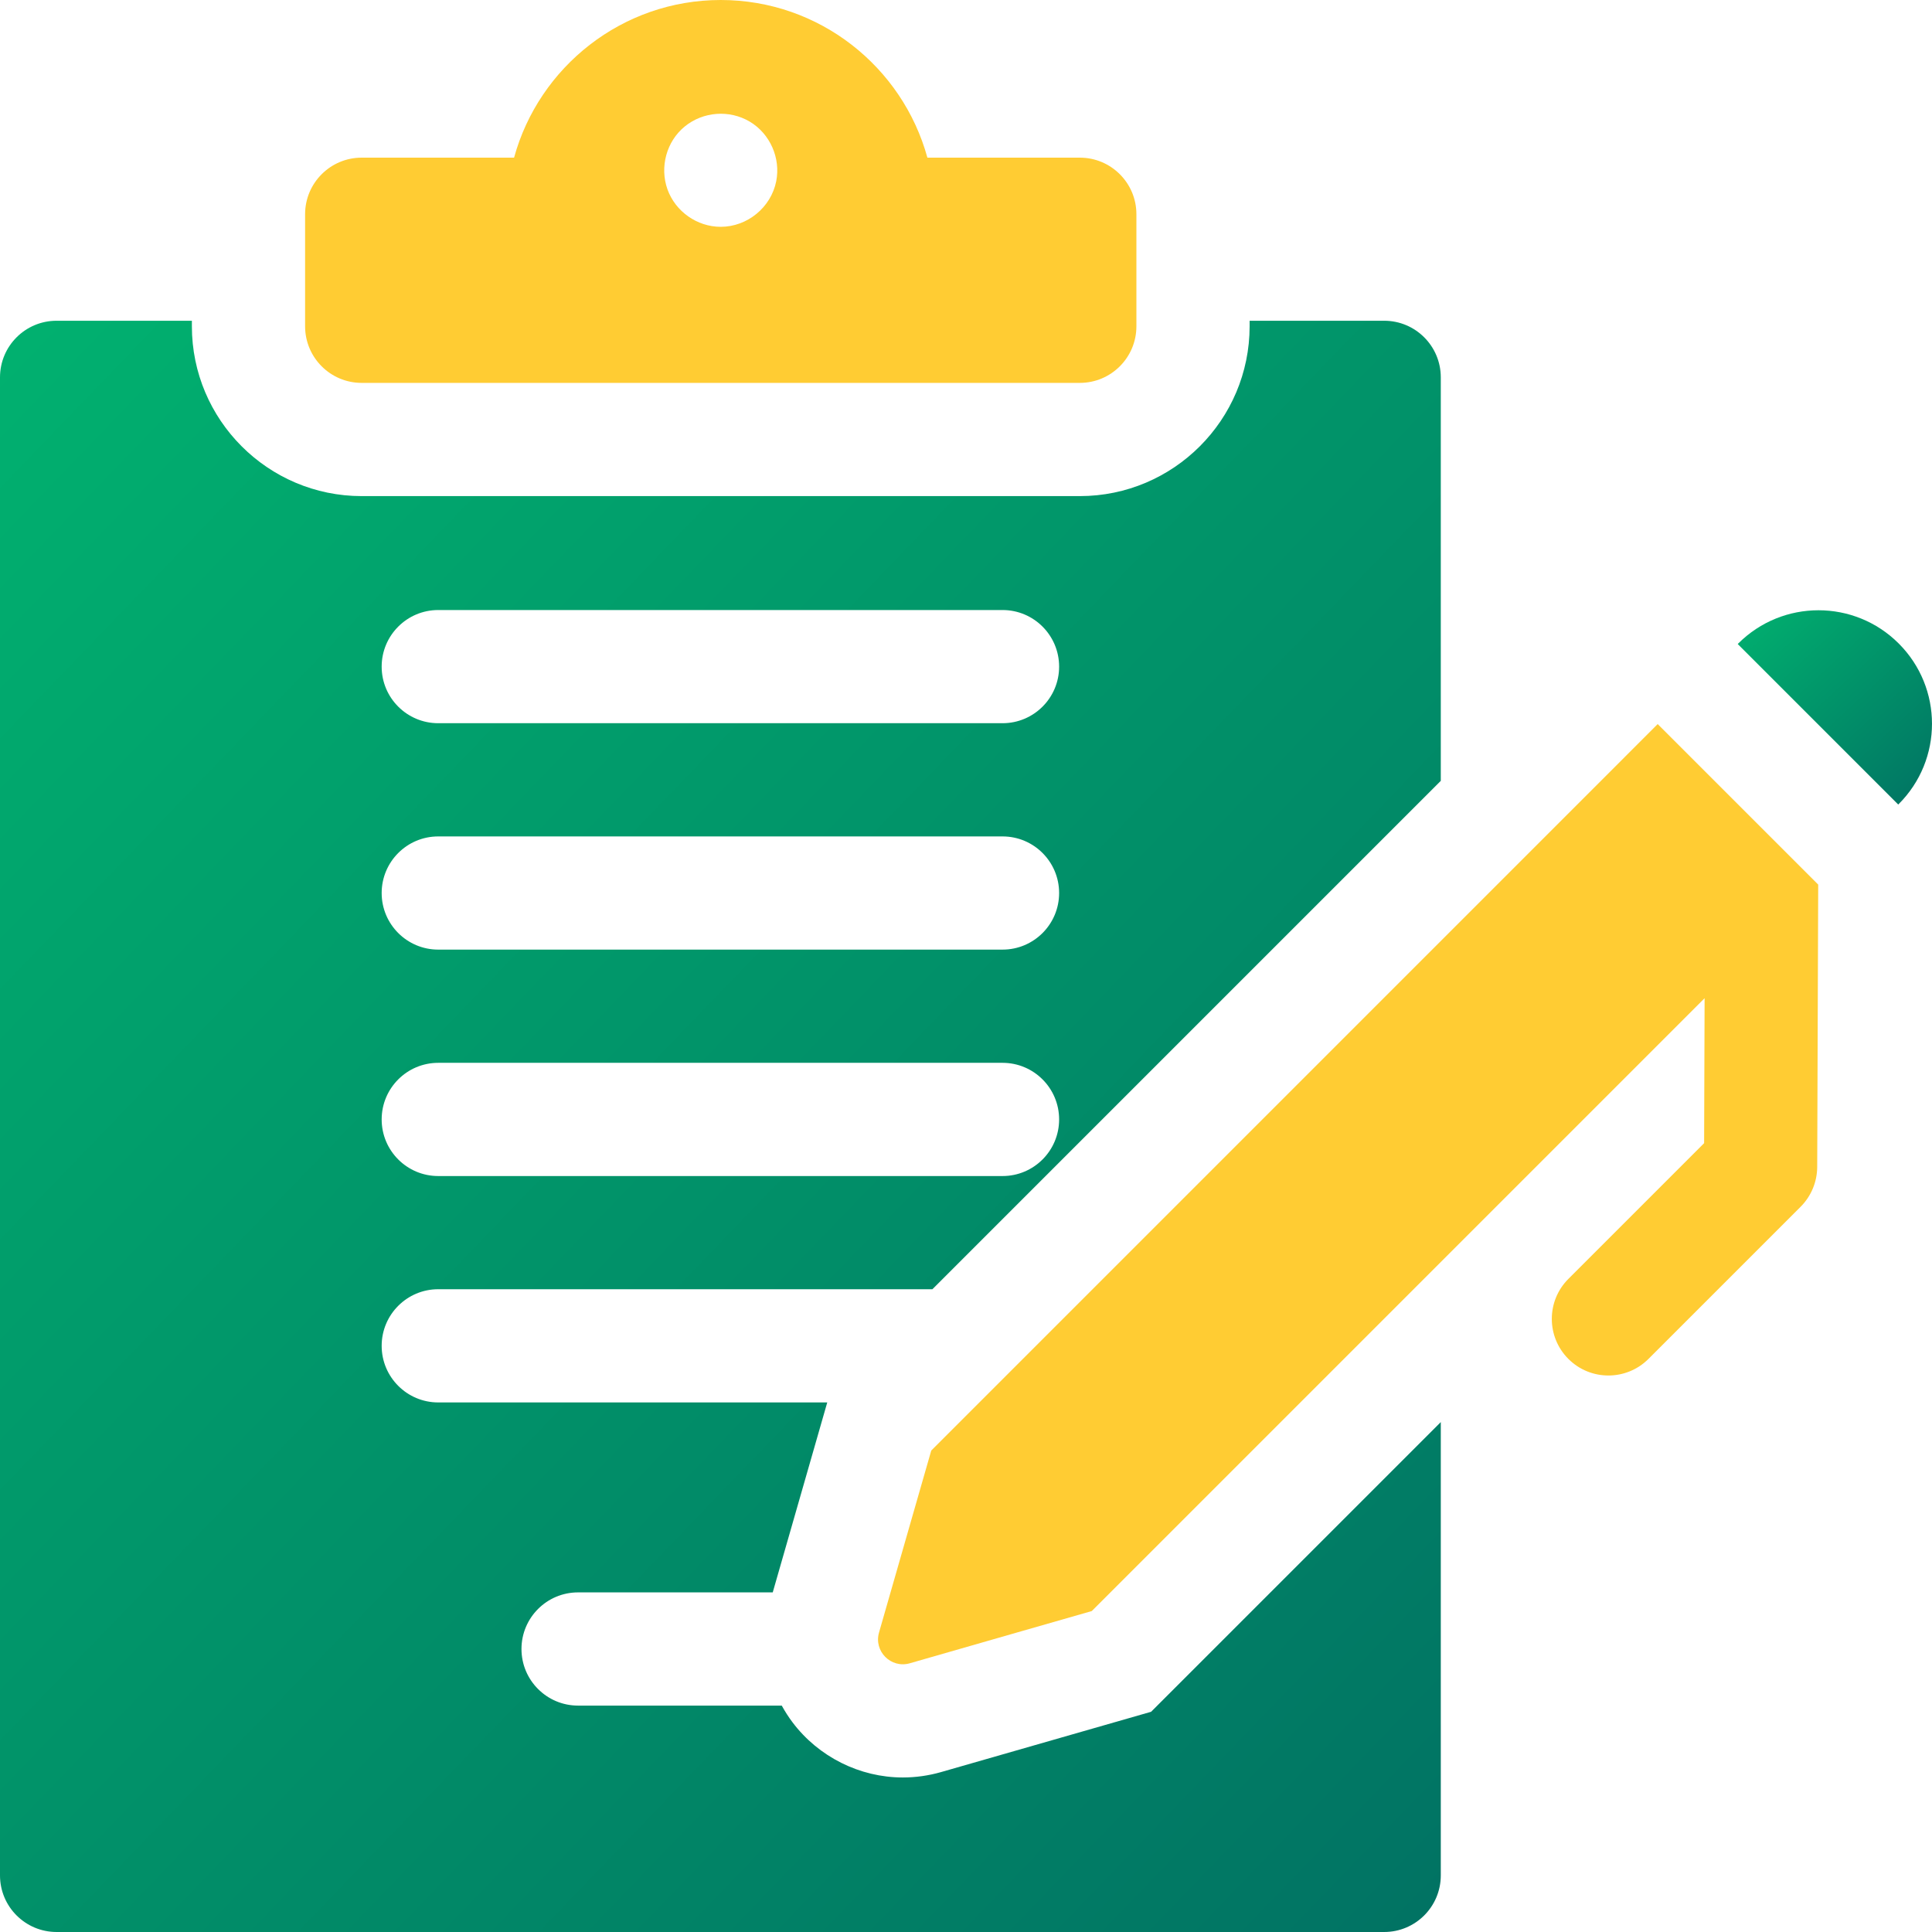 <svg width="60" height="60" viewBox="0 0 60 60" fill="none" xmlns="http://www.w3.org/2000/svg">
<path d="M33.534 4.896H28.801C28.028 2.077 25.444 0 22.383 0C19.323 0 16.738 2.077 15.965 4.896H11.232C10.262 4.896 9.475 5.683 9.475 6.653V10.133C9.475 11.104 10.262 11.891 11.232 11.891H33.534C34.505 11.891 35.292 11.104 35.292 10.133V6.653C35.292 5.683 34.505 4.896 33.534 4.896ZM24.106 5.63C23.944 6.441 23.21 7.044 22.382 7.044C21.649 7.044 20.974 6.568 20.728 5.878C20.483 5.188 20.697 4.391 21.267 3.927C21.837 3.463 22.653 3.402 23.285 3.778C23.916 4.154 24.249 4.911 24.106 5.63Z" fill="#FFCC33"/>
<path d="M35.748 53.161L29.224 55.034C28.836 55.145 28.437 55.201 28.037 55.201C26.701 55.201 25.421 54.561 24.614 53.49C24.488 53.323 24.377 53.148 24.278 52.969H17.952C16.982 52.969 16.195 52.182 16.195 51.211C16.195 50.24 16.982 49.453 17.952 49.453H23.998L25.691 43.554H13.61C12.64 43.554 11.853 42.767 11.853 41.796C11.853 40.825 12.64 40.038 13.61 40.038H28.957L44.745 24.25V11.719C44.745 10.748 43.958 9.961 42.987 9.961H38.808V10.133C38.808 13.041 36.442 15.407 33.534 15.407H11.232C8.325 15.407 5.959 13.041 5.959 10.133V9.961H1.758C0.787 9.961 0 10.748 0 11.719V58.242C0 59.213 0.787 60 1.758 60H42.987C43.958 60 44.745 59.213 44.745 58.242V44.164L35.748 53.161ZM13.61 18.945H31.135C32.105 18.945 32.892 19.732 32.892 20.703C32.892 21.673 32.105 22.46 31.135 22.46H13.61C12.64 22.46 11.853 21.673 11.853 20.703C11.853 19.732 12.64 18.945 13.61 18.945ZM13.61 25.976H31.135C32.105 25.976 32.892 26.763 32.892 27.734C32.892 28.704 32.105 29.491 31.135 29.491H13.61C12.64 29.491 11.853 28.704 11.853 27.734C11.853 26.763 12.64 25.976 13.61 25.976ZM13.61 33.007H31.135C32.105 33.007 32.892 33.794 32.892 34.765C32.892 35.736 32.105 36.523 31.135 36.523H13.61C12.64 36.523 11.853 35.736 11.853 34.765C11.853 33.794 12.64 33.007 13.61 33.007Z" fill="url(#paint0_linear_736_6330)"/>
<path d="M58.952 24.986L58.967 24.97C60.344 23.593 60.344 21.362 58.967 19.985C57.591 18.608 55.359 18.608 53.982 19.985L53.967 20.001L58.952 24.986Z" fill="url(#paint1_linear_736_6330)"/>
<path d="M51.481 22.487L28.921 45.048L28.3 47.21L27.299 50.699C27.131 51.283 27.671 51.822 28.254 51.655L31.743 50.653L33.906 50.033L52.938 31L52.923 35.502L48.708 39.717C48.021 40.403 48.021 41.516 48.708 42.203C49.394 42.889 50.507 42.889 51.194 42.203L55.921 37.476C56.248 37.148 56.433 36.704 56.435 36.24L56.466 27.472L51.481 22.487Z" fill="#FFCC33"/>
<defs>
<linearGradient id="paint0_linear_736_6330" x1="36.492" y1="70.391" x2="-19.76" y2="16.233" gradientUnits="userSpaceOnUse">
<stop stop-color="#017163"/>
<stop offset="0.24" stop-color="#018366"/>
<stop offset="1" stop-color="#01BA71"/>
</linearGradient>
<linearGradient id="paint1_linear_736_6330" x1="58.887" y1="26.239" x2="52.118" y2="18.951" gradientUnits="userSpaceOnUse">
<stop stop-color="#017163"/>
<stop offset="0.24" stop-color="#018366"/>
<stop offset="1" stop-color="#01BA71"/>
</linearGradient>
</defs>
</svg>
